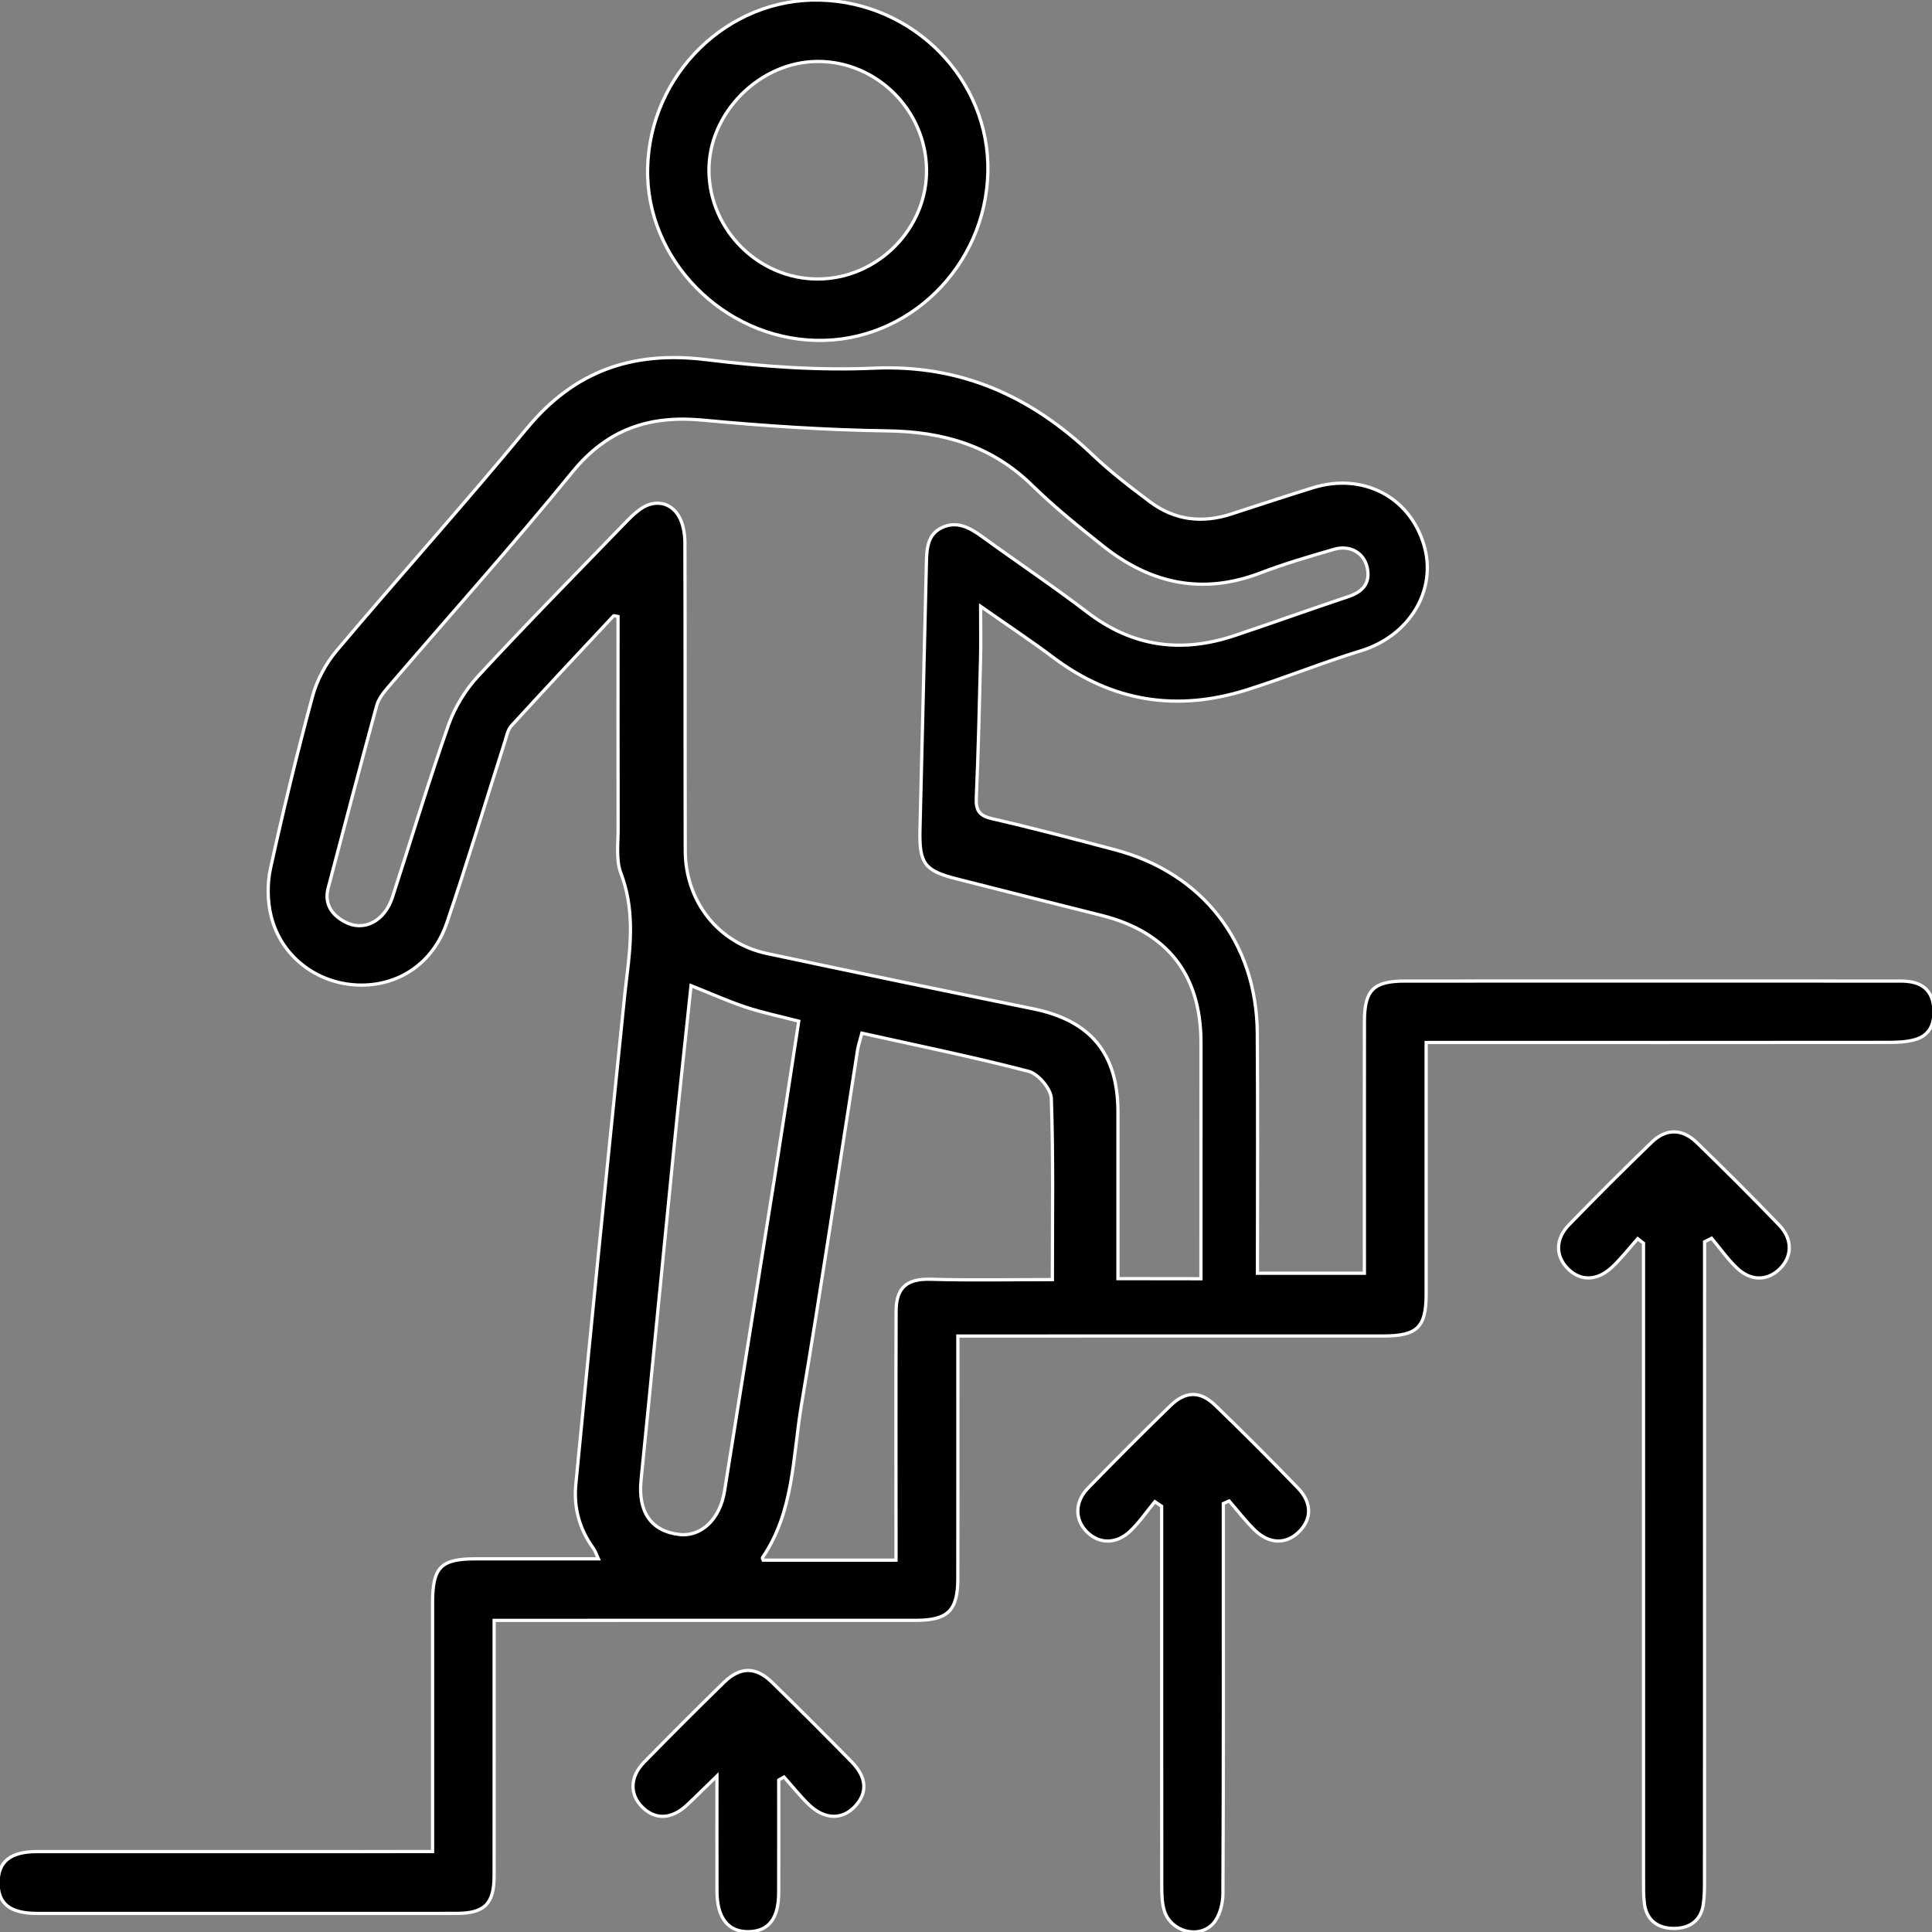 <?xml version="1.0" encoding="utf-8"?>
<!-- Generator: Adobe Illustrator 27.7.0, SVG Export Plug-In . SVG Version: 6.00 Build 0)  -->
<svg version="1.1" id="Ebene_1" xmlns="http://www.w3.org/2000/svg" xmlns:xlink="http://www.w3.org/1999/xlink" x="0px" y="0px"
	 viewBox="0 0 595.28 595.28" style="enable-background:new 0 0 595.28 595.28;" xml:space="preserve">
<rect x="0" y="0" width="595.28" height="595.28" fill="#808080" stroke="none"/>
<style type="text/css">
	.st0{clip-path:url(#SVGID_00000044138828870462051090000001783873882853483440_);fill:#010202;}
	.st1{clip-path:url(#SVGID_00000158733971048374552300000012161153997361957293_);fill:#010202;}
	
		.st2{clip-path:url(#SVGID_00000158733971048374552300000012161153997361957293_);fill:none;stroke:#000000;stroke-width:3;stroke-miterlimit:10;}
	.st3{clip-path:url(#SVGID_00000135663775561841396350000015149673026162776459_);fill:#010202;}
	.st4{fill:none;stroke:#FFFFFF;stroke-width:0.75;stroke-miterlimit:10;}
	.st5{fill:#010202;stroke:#010202;stroke-width:3;stroke-miterlimit:10;}
	.st6{stroke:#FFFFFF;stroke-width:4;stroke-miterlimit:10;}
	.st7{stroke:#FFFFFF;stroke-width:10;stroke-miterlimit:10;}
	.st8{stroke:#FFFFFF;stroke-miterlimit:10;}
	.st9{fill:#010202;}
	.st10{fill:none;stroke:#000000;stroke-width:3;stroke-miterlimit:10;}
	.st11{fill:none;stroke:#000000;stroke-width:7;stroke-linecap:round;stroke-linejoin:round;stroke-miterlimit:10;}
</style>
<g>
	<path class="st8" d="M387.44,392.3c11.22,0,21.73,0,32.95,0c0-2.36,0-4.49,0-6.63c0-23.63-0.02-47.26,0.01-70.89
		c0.01-9.72,2.76-12.49,12.48-12.5c50.26-0.03,100.53-0.01,150.79,0c1.6,0,3.22-0.04,4.8,0.2c4.59,0.69,7.02,3.51,7.36,8.08
		c0.34,4.65-1.07,8.49-5.94,9.81c-2.65,0.72-5.54,0.81-8.31,0.81c-44.66,0.05-89.31,0.03-133.97,0.03c-2.39,0-4.79,0-8.19,0
		c0,2.39,0,4.48,0,6.56c0,23.63,0.01,47.26,0,70.89c0,10.32-2.71,12.98-13.26,12.98c-41.05,0.01-82.1,0.01-123.15,0.01
		c-2.37,0-4.73,0-7.88,0c0,2.57,0,4.7,0,6.82c0,22.63,0.02,45.26-0.01,67.89c-0.01,9.87-3.02,12.88-12.92,12.89
		c-40.65,0.02-81.3,0.01-121.95,0.01c-2.39,0-4.77,0-8,0c0,2.46,0,4.58,0,6.7c0,24.03,0.02,48.06-0.01,72.09
		c-0.01,8.53-2.96,11.49-11.56,11.5c-43.05,0.02-86.11,0.02-129.16,0.01c-8.51,0-12.22-3.02-12.11-9.71
		c0.1-6.32,3.88-9.34,11.96-9.34c38.25-0.02,76.5-0.01,114.74-0.01c2.15,0,4.31,0,7.17,0c0-2.69,0-4.82,0-6.96
		c0-23.23-0.01-46.46,0-69.69c0.01-10.99,2.53-13.55,13.26-13.55c12.41-0.01,24.82,0,37.83,0c-0.62-1.32-0.92-2.37-1.52-3.2
		c-4.31-5.92-6.13-12.51-5.43-19.78c2.22-22.89,4.44-45.77,6.73-68.65c2.57-25.66,5.2-51.32,7.81-76.98
		c0.36-3.58,0.72-7.16,1.17-10.73c1.34-10.74,2.21-21.3-1.82-31.9c-1.56-4.09-0.85-9.11-0.86-13.7
		c-0.07-21.81-0.03-43.62-0.03-65.39c-0.65-0.11-1.22-0.36-1.37-0.21c-10.53,11.24-21.07,22.47-31.46,33.83
		c-1.13,1.23-1.49,3.22-2.03,4.91c-5.95,18.63-11.58,37.36-17.89,55.86c-4.29,12.6-15.09,19.64-27.52,19.14
		c-12.6-0.51-23.59-8.85-26.63-21.29c-1.15-4.68-1.19-10.05-0.15-14.76c3.9-17.73,8.17-35.39,12.93-52.9
		c1.36-5.03,4.08-10.11,7.45-14.1c19.36-22.96,39.48-45.28,58.58-68.44c14.69-17.81,32.69-23.99,55.31-21.19
		c17.04,2.1,34.41,3.38,51.53,2.62c26.95-1.2,48.58,8.71,67.54,26.76c5.49,5.23,11.56,9.88,17.64,14.43
		c7.58,5.67,16.06,6.67,25.04,3.74c8.35-2.72,16.69-5.47,25.07-8.07c15.35-4.76,29.78,2.66,34.25,17.51
		c4.22,14.02-4.46,28.15-19.45,32.73c-11.82,3.62-23.31,8.31-35.1,12.02c-21.46,6.77-41.4,3.72-59.58-9.95
		c-6.85-5.15-14.01-9.88-22.44-15.79c0,6.28,0.11,11.34-0.02,16.4c-0.36,14.21-0.68,28.43-1.31,42.63
		c-0.17,3.96,0.99,5.52,4.96,6.43c12.64,2.89,25.17,6.22,37.71,9.53c26.99,7.13,43.72,28.55,43.91,56.53
		C387.57,342.74,387.44,367.17,387.44,392.3z M370.03,394c0-2.85,0-5.03,0-7.22c0-21.82,0-43.64,0.01-65.46
		c0-20.97-10.29-34.16-30.65-39.28c-14.89-3.75-29.79-7.46-44.68-11.26c-9.86-2.51-11.5-4.7-11.25-15.15
		c0.64-27.42,1.37-54.83,1.98-82.25c0.1-4.37,0.35-8.73,4.8-10.82c4.49-2.11,8.42-0.08,12.18,2.65c10.84,7.89,22,15.33,32.64,23.47
		c13.91,10.65,28.96,12.62,45.24,7.19c11.73-3.91,23.36-8.11,35.08-12.02c4.44-1.48,6.89-4.1,5.9-8.89
		c-0.95-4.61-5.3-7.13-10.22-5.71c-7.66,2.22-15.35,4.46-22.79,7.31c-17.82,6.81-33.78,3.28-48.3-8.25
		c-7.52-5.97-15.05-12.02-21.89-18.72c-12.52-12.26-27.44-16.59-44.62-16.83c-18.98-0.26-38-1.53-56.91-3.31
		c-16.43-1.55-29.37,2.73-40.16,15.96c-18.46,22.64-38,44.4-57.02,66.58c-1.38,1.61-2.79,3.5-3.33,5.5
		c-5.08,18.67-10,37.39-14.92,56.1c-1.28,4.85,1.04,8.22,5.04,10.41c5.85,3.21,12.33-0.1,14.75-7.53
		c5.74-17.64,11.07-35.42,17.21-52.91c1.92-5.47,5.19-10.89,9.13-15.15c14.67-15.88,29.86-31.27,44.89-46.81
		c1.66-1.72,3.36-3.48,5.32-4.83c4.32-2.97,9.28-2.08,11.81,2.49c1.27,2.29,1.75,5.29,1.76,7.97c0.12,31.63,0.01,63.26,0.11,94.89
		c0.05,15.63,10.18,28.48,25.14,31.67c27.32,5.82,54.68,11.47,82.05,17.04c17.65,3.59,26.12,13.73,26.13,31.79
		c0.01,16.99,0,33.99,0,51.35C353.01,394,361.13,394,370.03,394z M265.56,318.34c-0.55,2.11-1.08,3.62-1.33,5.17
		c-5.74,36.46-11.15,72.97-17.29,109.36c-2.69,15.96-2.28,32.84-12.01,47.06c-0.13,0.19,0.21,0.7,0.24,0.78c13.6,0,27.09,0,40.9,0
		c0-3.08,0-5.67,0-8.26c0-22.8-0.05-45.6,0.03-68.41c0.03-7.52,3.46-10.09,10.73-9.88c12.33,0.36,24.68,0.1,37.42,0.1
		c0-19.04,0.32-37.43-0.32-55.78c-0.1-2.97-4.01-7.6-6.97-8.38C300.05,325.69,282.91,322.2,265.56,318.34z M212.92,303.69
		c-1.81,17.17-3.66,34.01-5.35,50.87c-3.39,33.82-6.64,67.66-10.05,101.48c-0.98,9.75,3.05,15.73,11.73,16.75
		c6.9,0.81,12.63-4.79,14-13.41c5.07-31.95,10.23-63.89,15.3-95.84c2.56-16.13,5-32.29,7.56-48.9c-5.66-1.47-11.11-2.6-16.36-4.33
		C224.29,308.49,219.03,306.11,212.92,303.69z"/>
	<path class="st8" d="M504.6,381.66c-2.61,2.93-5.03,6.07-7.88,8.75c-4.67,4.41-9.9,4.39-13.79,0.34c-3.7-3.86-3.71-9.03,0.5-13.37
		c8.37-8.62,16.86-17.12,25.51-25.46c4.42-4.27,9.38-4.22,13.84,0.1c8.63,8.36,17.13,16.85,25.46,25.5
		c4.14,4.3,3.96,9.63,0.19,13.38c-3.84,3.82-8.97,3.91-13.32-0.27c-2.86-2.74-5.17-6.06-7.73-9.11c-0.72,0.36-1.45,0.72-2.17,1.09
		c0,2.24,0,4.48,0,6.72c0,63.27,0,126.55-0.02,189.82c0,2.6,0,5.23-0.4,7.78c-0.78,4.95-4.31,7.22-8.9,7.25
		c-4.86,0.03-8.5-2.3-9.21-7.58c-0.32-2.37-0.28-4.79-0.28-7.19c-0.01-63.07-0.01-126.15-0.01-189.22c0-2.39,0-4.77,0-7.16
		C505.8,382.56,505.2,382.11,504.6,381.66z"/>
	<path class="st8" d="M304.38,53.01c-0.65,29.09-24.55,52.52-52.91,51.87c-28.72-0.66-52.58-25.04-51.93-53.06
		c0.67-28.98,24.71-52.46,53.02-51.8C281.61,0.7,305.01,24.63,304.38,53.01z M285.48,52.16c-0.26-18.25-15.34-33.23-33.45-33.23
		c-18.02,0-33.87,16.01-33.59,33.92c0.28,18.19,15.45,33.16,33.56,33.11C270.4,85.92,285.75,70.42,285.48,52.16z"/>
	<path class="st8" d="M355.83,462.69c-2.52,3.06-4.78,6.4-7.63,9.11c-4.31,4.09-9.65,3.93-13.38,0.13
		c-3.68-3.75-3.72-9.15,0.39-13.39c8.37-8.61,16.85-17.12,25.47-25.48c4.64-4.5,9.14-4.53,13.76-0.06
		c8.63,8.34,17.12,16.84,25.46,25.48c4.49,4.65,4.3,9.82,0.05,13.76c-3.93,3.64-8.97,3.48-13.35-0.81
		c-2.84-2.77-5.27-5.96-7.88-8.96c-0.6,0.27-1.19,0.53-1.79,0.8c0,2.06,0,4.12,0,6.19c0,38.03,0.07,76.06-0.13,114.09
		c-0.02,3.12-1.04,7-3.05,9.17c-4.47,4.83-13.01,2.39-14.99-3.94c-0.75-2.41-0.8-5.11-0.81-7.68c-0.05-36.83-0.03-73.66-0.03-110.49
		c0-2.17,0-4.34,0-6.51C357.23,463.64,356.53,463.17,355.83,462.69z"/>
	<path class="st8" d="M239.94,548.46c0,11.55,0.02,23.09-0.01,34.64c-0.01,8-3.08,11.97-9.25,12.08c-6.28,0.11-9.74-4.2-9.77-12.36
		c-0.04-11.36-0.01-22.72-0.01-35.61c-3.73,3.62-6.45,6.36-9.28,8.99c-4.75,4.41-9.74,4.58-13.76,0.56c-3.9-3.9-3.8-9.3,0.62-13.82
		c8.11-8.29,16.31-16.49,24.61-24.6c4.95-4.83,9.78-4.86,14.7-0.07c8.3,8.1,16.5,16.31,24.62,24.59c4.71,4.8,4.93,9.58,0.99,13.75
		c-3.95,4.19-9.4,4.06-14.22-0.63c-2.71-2.64-5.08-5.62-7.6-8.45C241.04,547.84,240.49,548.15,239.94,548.46z"/>
</g>
</svg>
